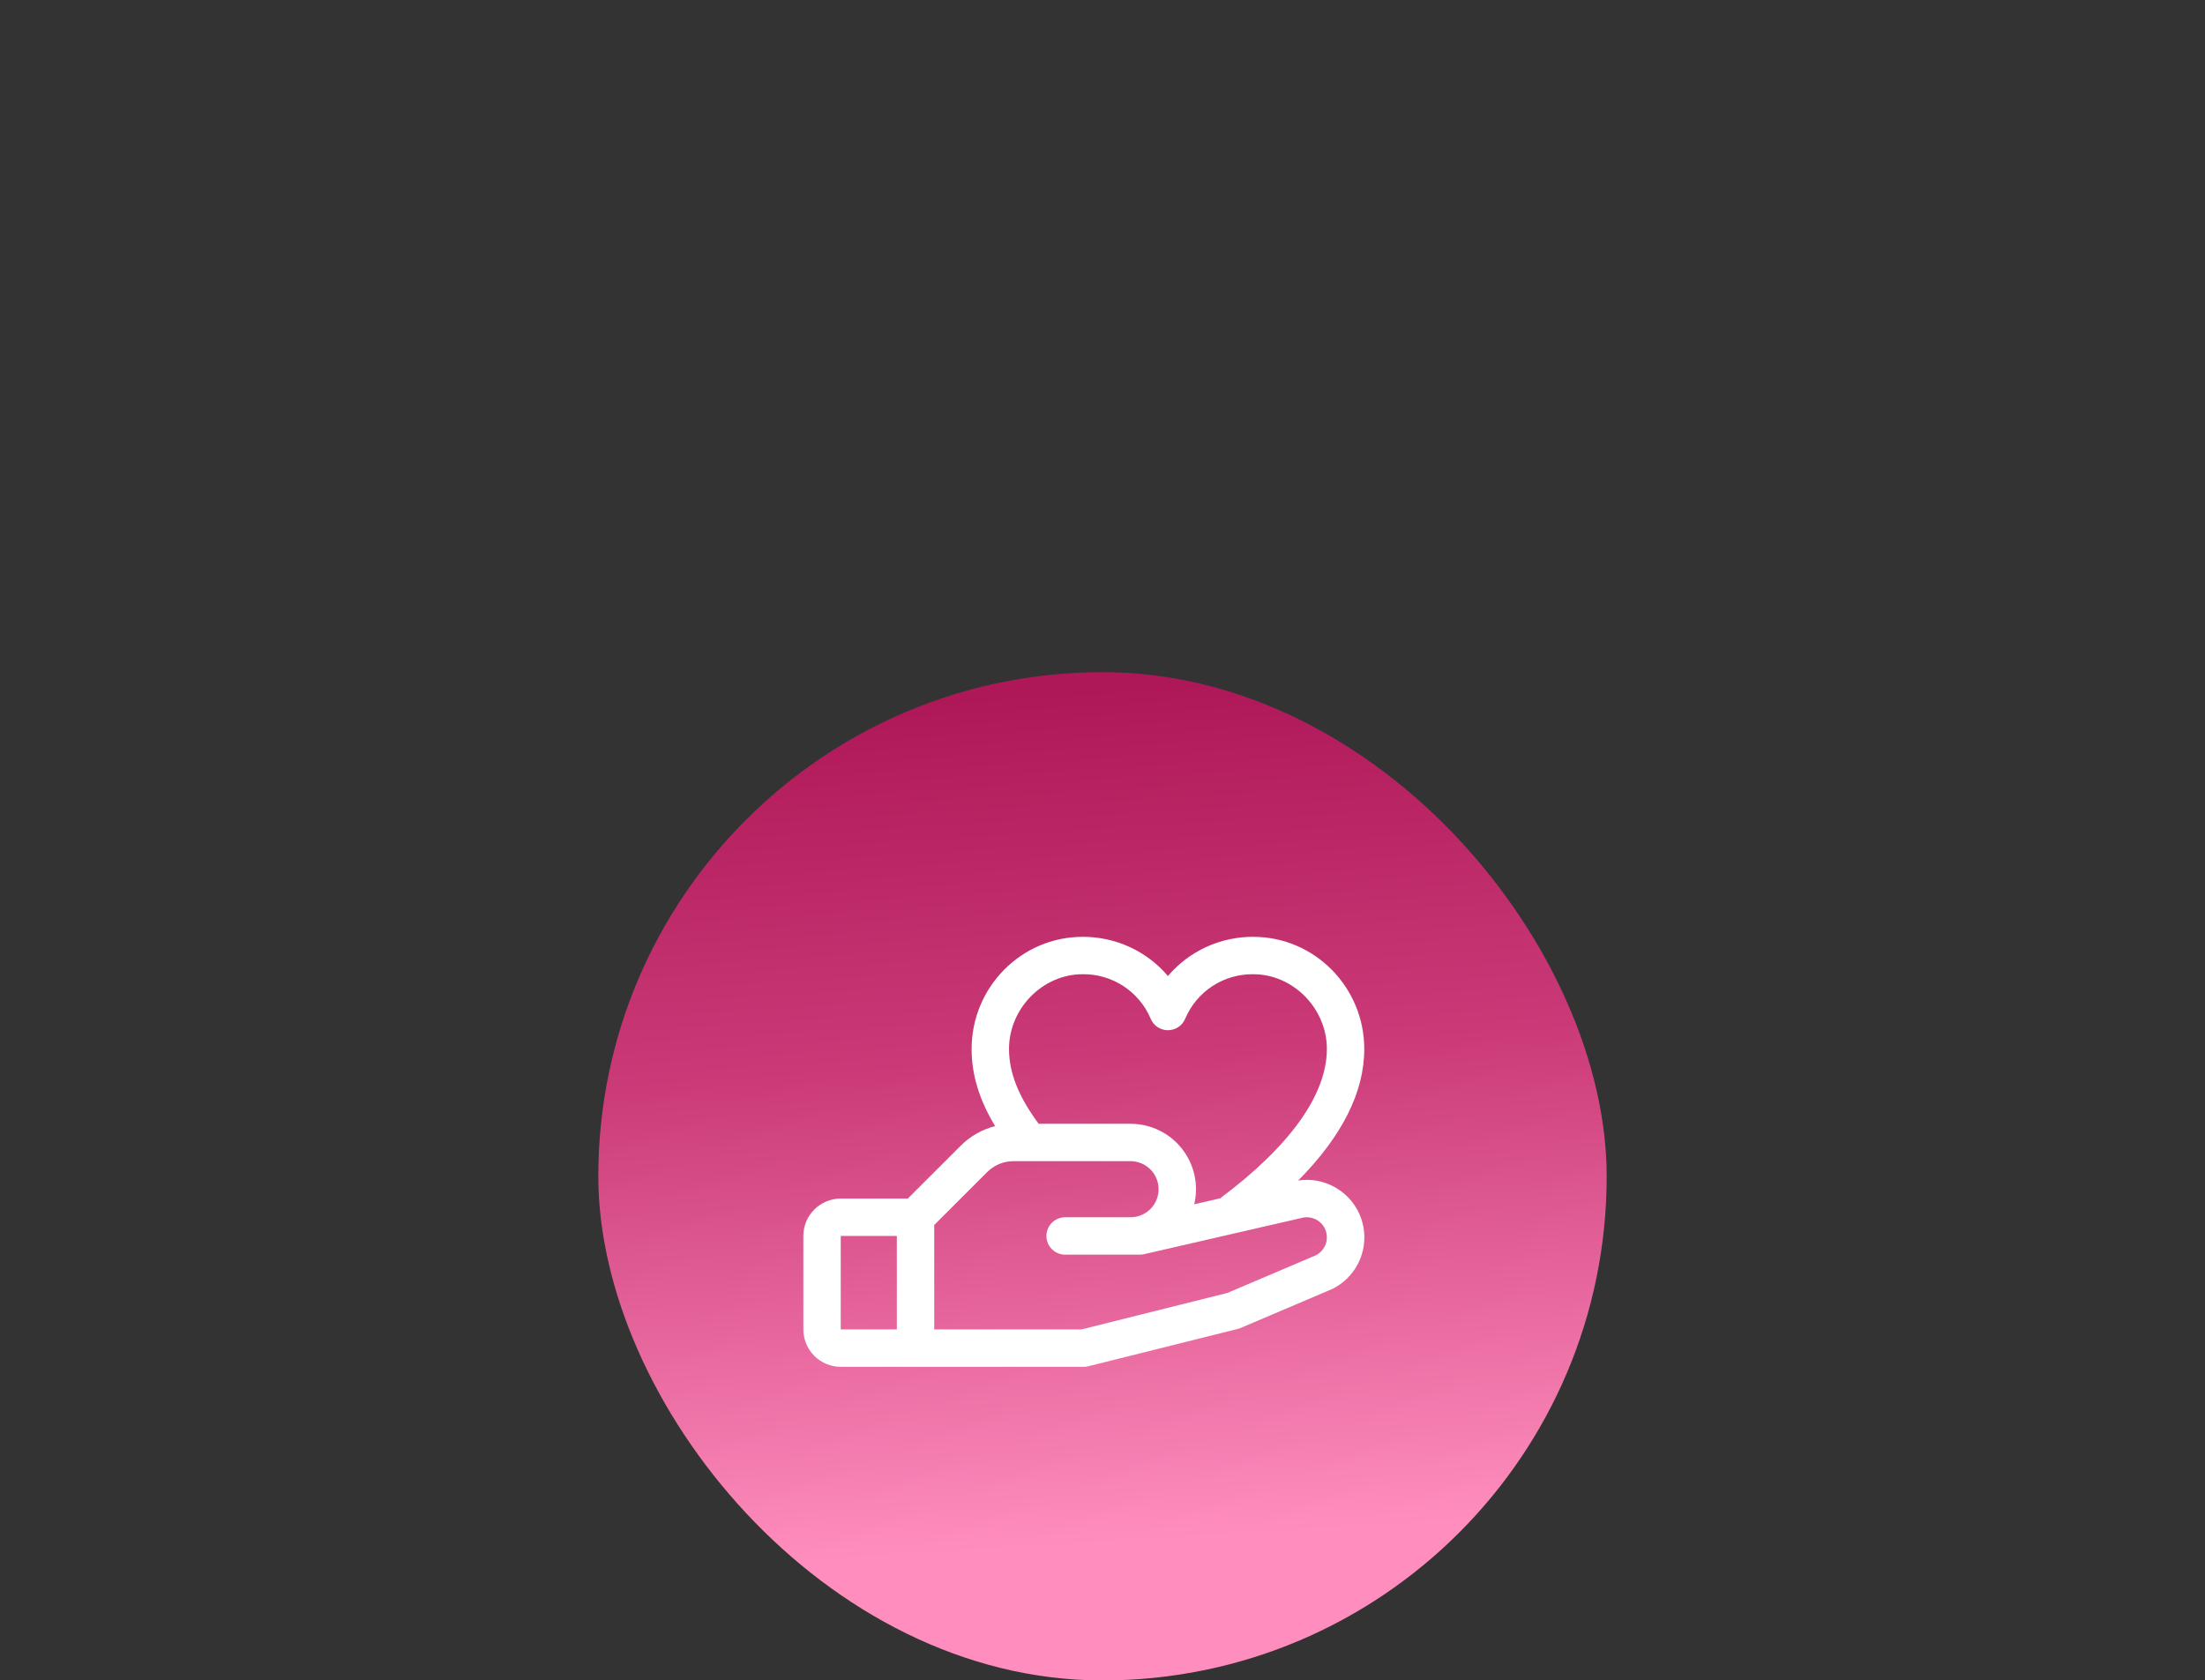 <svg width="1312" height="1000" viewBox="0 0 1312 1000" fill="none" xmlns="http://www.w3.org/2000/svg">
<rect x="0" y="0" width="1312" height="1000" fill="#333333" stroke="none"/>
<rect x="356" y="400" width="600" height="600" rx="300" fill="url(#paint0_linear_623_282)"/>
<g clip-path="url(#clip0_623_282)">
<path d="M798.303 709.162C794.665 706.358 790.494 704.324 786.045 703.184C781.596 702.043 776.961 701.82 772.423 702.528C798.539 676.162 811.75 649.949 811.75 624.25C811.75 587.44 782.144 557.5 745.751 557.5C736.095 557.439 726.542 559.493 717.764 563.517C708.985 567.541 701.194 573.438 694.938 580.793C688.681 573.438 680.89 567.541 672.111 563.517C663.333 559.493 653.78 557.439 644.124 557.5C607.731 557.5 578.125 587.44 578.125 624.25C578.125 639.547 582.631 654.413 592.115 670.141C584.347 672.109 577.259 676.145 571.603 681.822L540.147 713.25H500.25C494.349 713.25 488.69 715.594 484.517 719.767C480.344 723.94 478 729.599 478 735.5V791.125C478 797.026 480.344 802.685 484.517 806.858C488.69 811.031 494.349 813.375 500.25 813.375H644.875C645.785 813.375 646.691 813.263 647.573 813.041L736.573 790.791C737.14 790.656 737.694 790.47 738.228 790.235L792.281 767.234L792.893 766.956C798.088 764.36 802.537 760.484 805.82 755.694C809.103 750.904 811.113 745.357 811.659 739.575C812.206 733.793 811.272 727.968 808.945 722.647C806.618 717.326 802.975 712.685 798.358 709.162H798.303ZM644.124 579.75C652.741 579.624 661.199 582.071 668.417 586.777C675.636 591.484 681.287 598.237 684.647 606.172C685.485 608.212 686.911 609.958 688.743 611.186C690.576 612.414 692.732 613.07 694.938 613.07C697.143 613.07 699.299 612.414 701.132 611.186C702.964 609.958 704.39 608.212 705.228 606.172C708.588 598.237 714.239 591.484 721.458 586.777C728.676 582.071 737.134 579.624 745.751 579.75C769.461 579.75 789.5 600.123 789.5 624.25C789.5 651.381 767.542 682.072 726.004 713.111L710.582 716.657C711.936 710.939 711.978 704.988 710.704 699.251C709.431 693.514 706.876 688.14 703.23 683.531C699.585 678.923 694.943 675.199 689.654 672.639C684.364 670.079 678.564 668.749 672.688 668.75H618.008C606.007 652.563 600.375 638.323 600.375 624.25C600.375 600.123 620.414 579.75 644.124 579.75ZM500.25 735.5H533.625V791.125H500.25V735.5ZM783.145 746.917L730.301 769.417L643.484 791.125H555.875V728.978L587.345 697.522C589.403 695.447 591.854 693.802 594.554 692.682C597.254 691.562 600.15 690.991 603.073 691H672.688C677.113 691 681.358 692.758 684.487 695.888C687.617 699.017 689.375 703.262 689.375 707.688C689.375 712.113 687.617 716.358 684.487 719.487C681.358 722.617 677.113 724.375 672.688 724.375H633.75C630.799 724.375 627.97 725.547 625.883 727.633C623.797 729.72 622.625 732.549 622.625 735.5C622.625 738.451 623.797 741.28 625.883 743.367C627.97 745.453 630.799 746.625 633.75 746.625H678.25C679.087 746.623 679.922 746.529 680.739 746.347L773.911 724.917L774.342 724.806C777.186 724.017 780.222 724.307 782.865 725.621C785.509 726.935 787.572 729.18 788.66 731.924C789.747 734.669 789.781 737.718 788.755 740.486C787.729 743.254 785.716 745.544 783.103 746.917H783.145Z" fill="white"/>
</g>
<defs>
<linearGradient id="paint0_linear_623_282" x1="667.613" y1="1000" x2="630.839" y2="411.613" gradientUnits="userSpaceOnUse">
<stop offset="0.137" stop-color="#FF8EBE"/>
<stop offset="0.625" stop-color="#CB3B78"/>
<stop offset="1" stop-color="#AF1858"/>
</linearGradient>
<clipPath id="clip0_623_282">
<rect width="356" height="356" fill="white" transform="translate(478 513)"/>
</clipPath>
</defs>
</svg>
